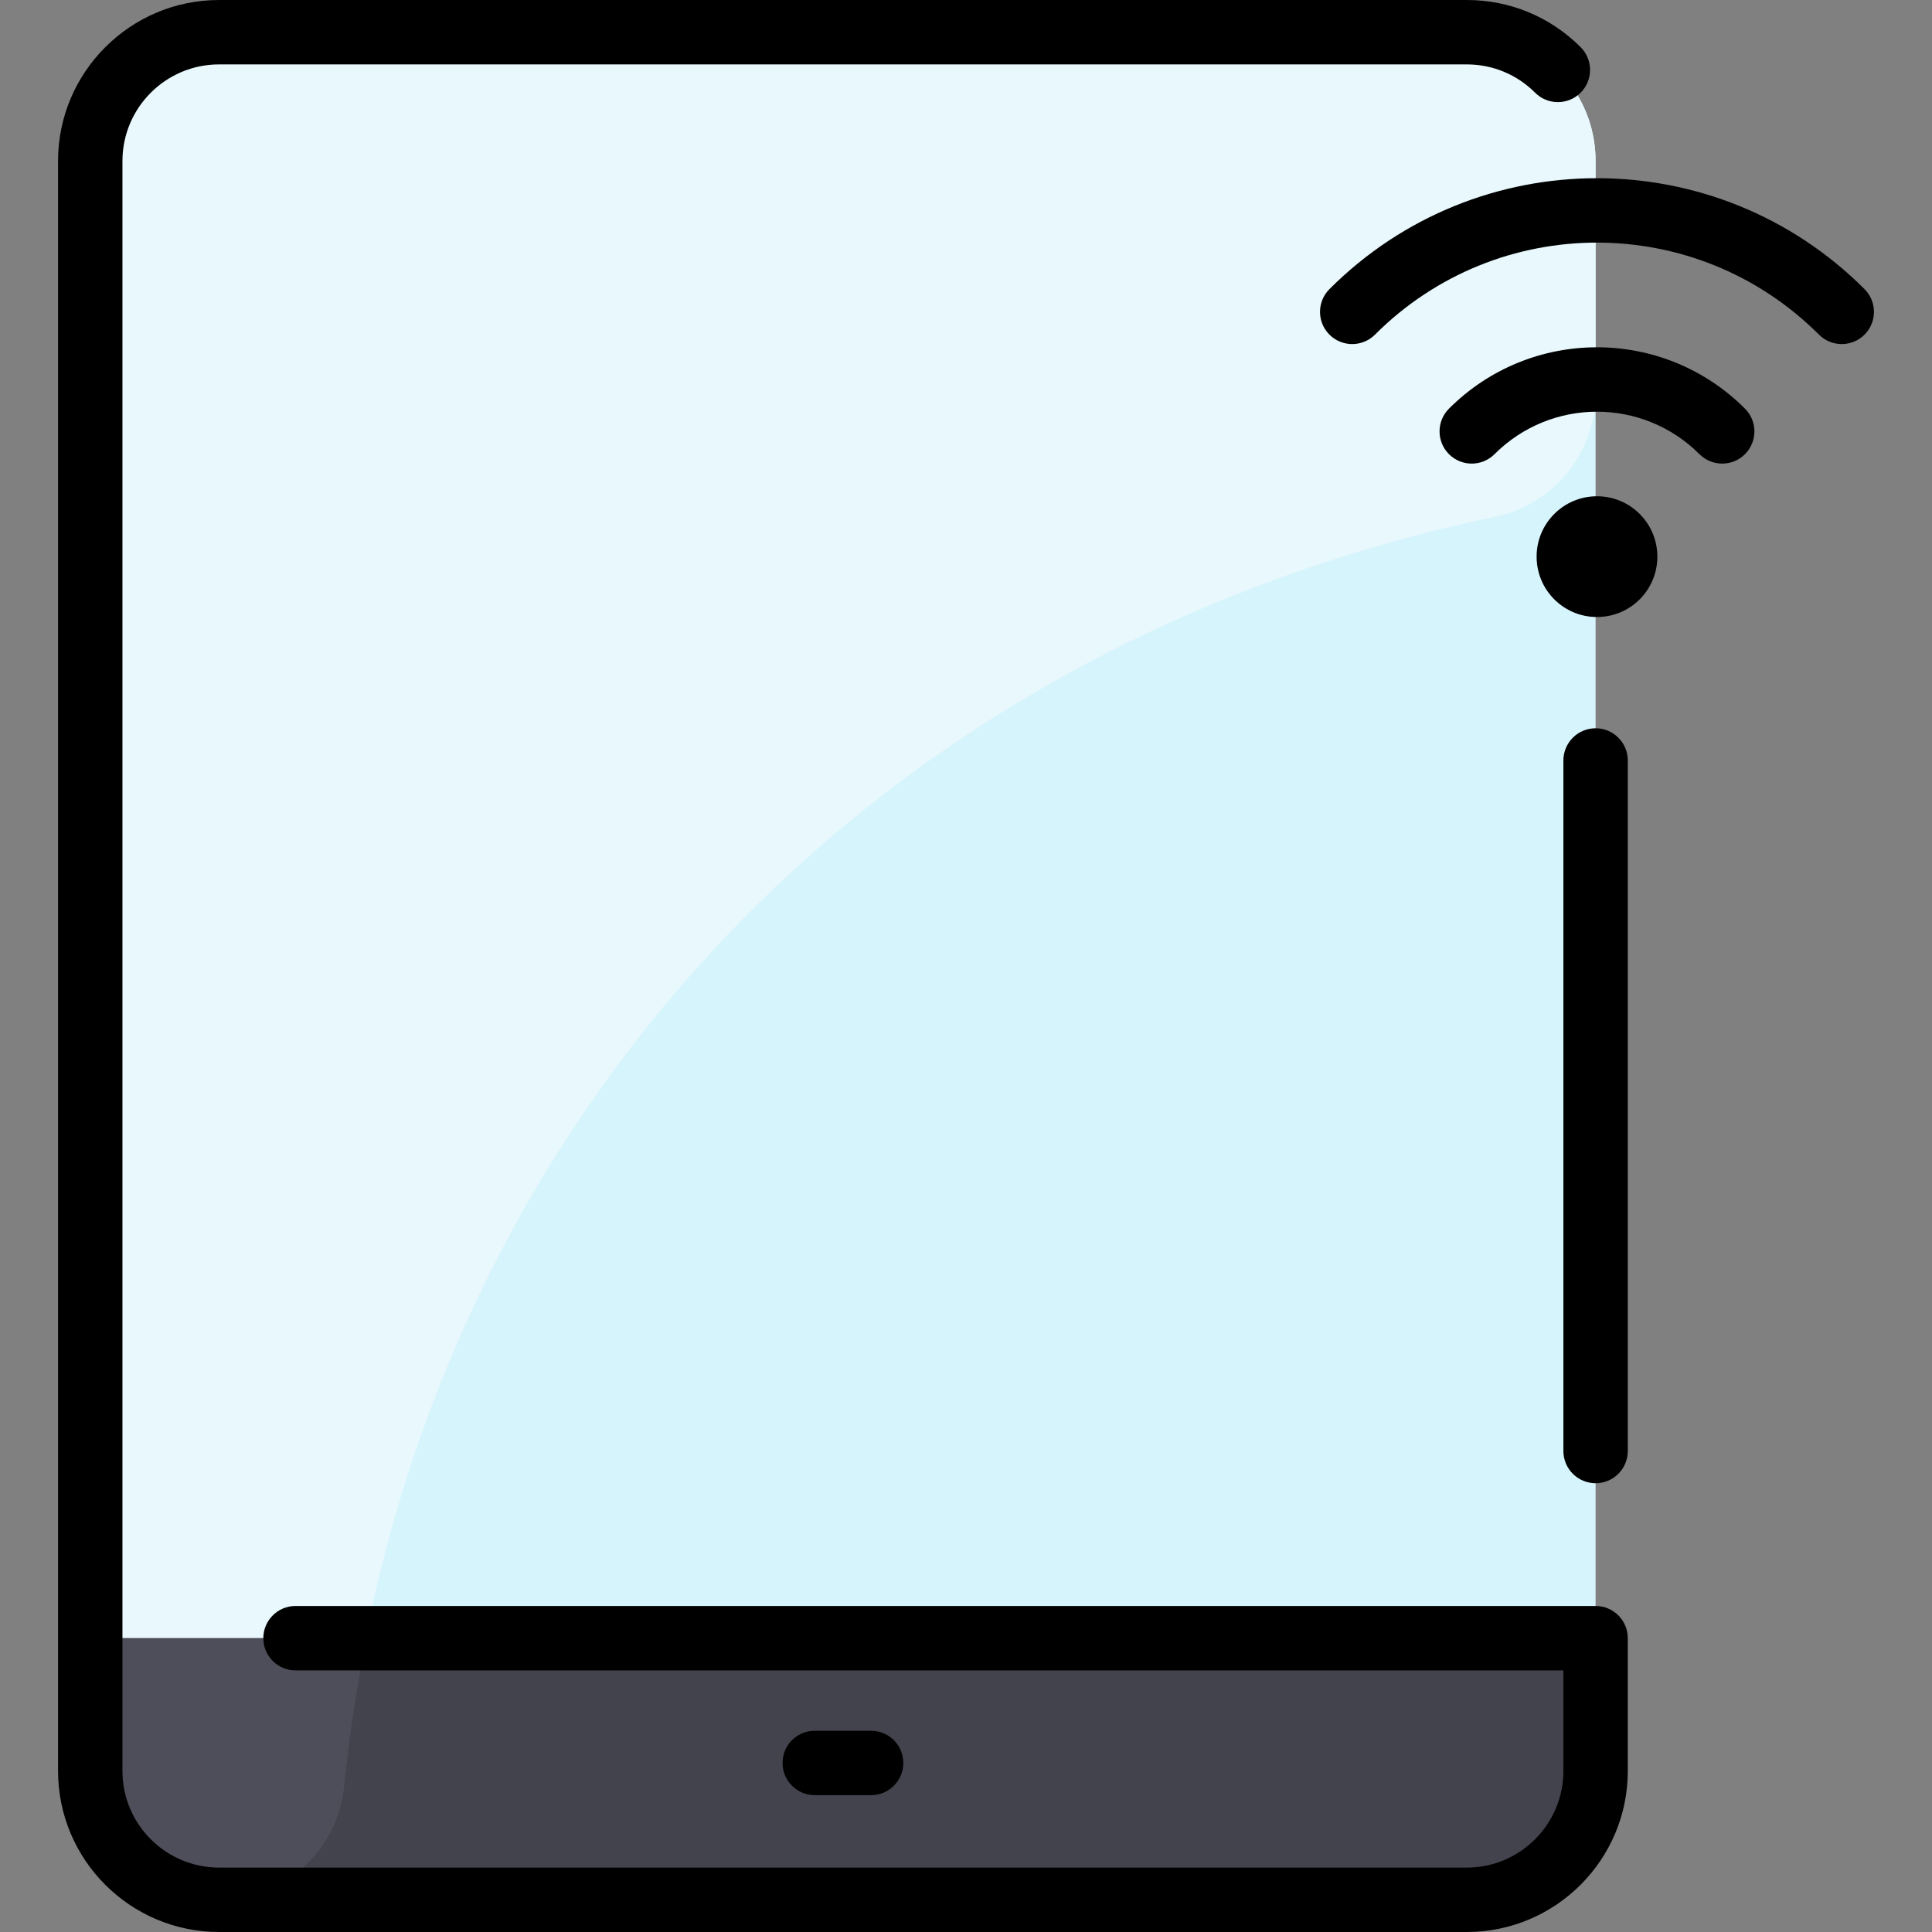 <svg id="Layer_1" enable-background="new 0 0 480 480" height="512" viewBox="0 0 480 480" width="512" xmlns="http://www.w3.org/2000/svg"><rect x="0" y="0" width="480" height="480" fill="#808080" stroke="none"/><path d="m396.422 440c0 17.67-14.33 32-32 32h-310c-17.67 0-32-14.33-32-32v-400c0-17.67 14.33-32 32-32h310c17.679 0 32 14.319 32 32z" fill="#d6f4fc"/><path d="m396.422 40v57.621c0 14.789-10.295 27.663-24.767 30.708-173.741 36.551-284.044 176.449-287.903 343.671h-29.33c-17.673 0-32-14.327-32-32v-400c0-17.673 14.327-32 32-32h310c17.673 0 32 14.327 32 32z" fill="#e8f8fc"/><path d="m396.422 407v33c0 17.67-14.33 32-32 32h-310c-17.67 0-32-14.33-32-32v-33z" fill="#42434d"/><path d="m91.062 407c-2.773 13.74-4.494 26.198-5.569 36.871-1.607 15.969-15.022 28.129-31.071 28.129-17.673 0-32-14.327-32-32v-33z" fill="#4d4e59"/><path d="m404.422 188.937v171.563c0 4.418-3.582 8-8 8s-8-3.582-8-8v-171.563c0-4.418 3.582-8 8-8s8 3.582 8 8zm-8 210.063h-323c-4.418 0-8 3.582-8 8s3.582 8 8 8h315v25c0 13.233-10.767 24-24 24h-310c-13.233 0-24-10.767-24-24v-400c0-13.233 10.767-24 24-24h310c6.411 0 12.438 2.496 16.97 7.029 3.124 3.124 8.189 3.125 11.313.001 3.125-3.124 3.125-8.189.001-11.313-7.554-7.556-17.598-11.717-28.284-11.717h-310c-22.056 0-40 17.944-40 40v400c0 22.056 17.944 40 40 40h310c22.056 0 40-17.944 40-40v-33c0-4.418-3.582-8-8-8zm-180 47c4.418 0 8-3.582 8-8s-3.582-8-8-8h-14c-4.418 0-8 3.582-8 8s3.582 8 8 8zm195.344-307.705c0 8.279-6.691 15-15 15-8.293 0-14.999-6.708-14.999-15 0-8.291 6.707-15 14.999-15 8.29 0 15 6.706 15 15zm-51.77-36.77c-3.124 3.125-3.124 8.189 0 11.314 3.125 3.123 8.189 3.123 11.314 0 14.069-14.069 36.84-14.072 50.911-.001 3.124 3.124 8.189 3.126 11.313.001 3.125-3.124 3.125-8.189.001-11.313-20.321-20.324-53.213-20.325-73.539-.001zm103.239-29.698c-36.74-36.738-96.195-36.739-132.937 0-3.124 3.125-3.124 8.19 0 11.314 3.125 3.123 8.189 3.123 11.314 0 30.48-30.484 79.823-30.489 110.308 0 3.126 3.124 8.189 3.123 11.314 0s3.125-8.189.001-11.314z"/></svg>